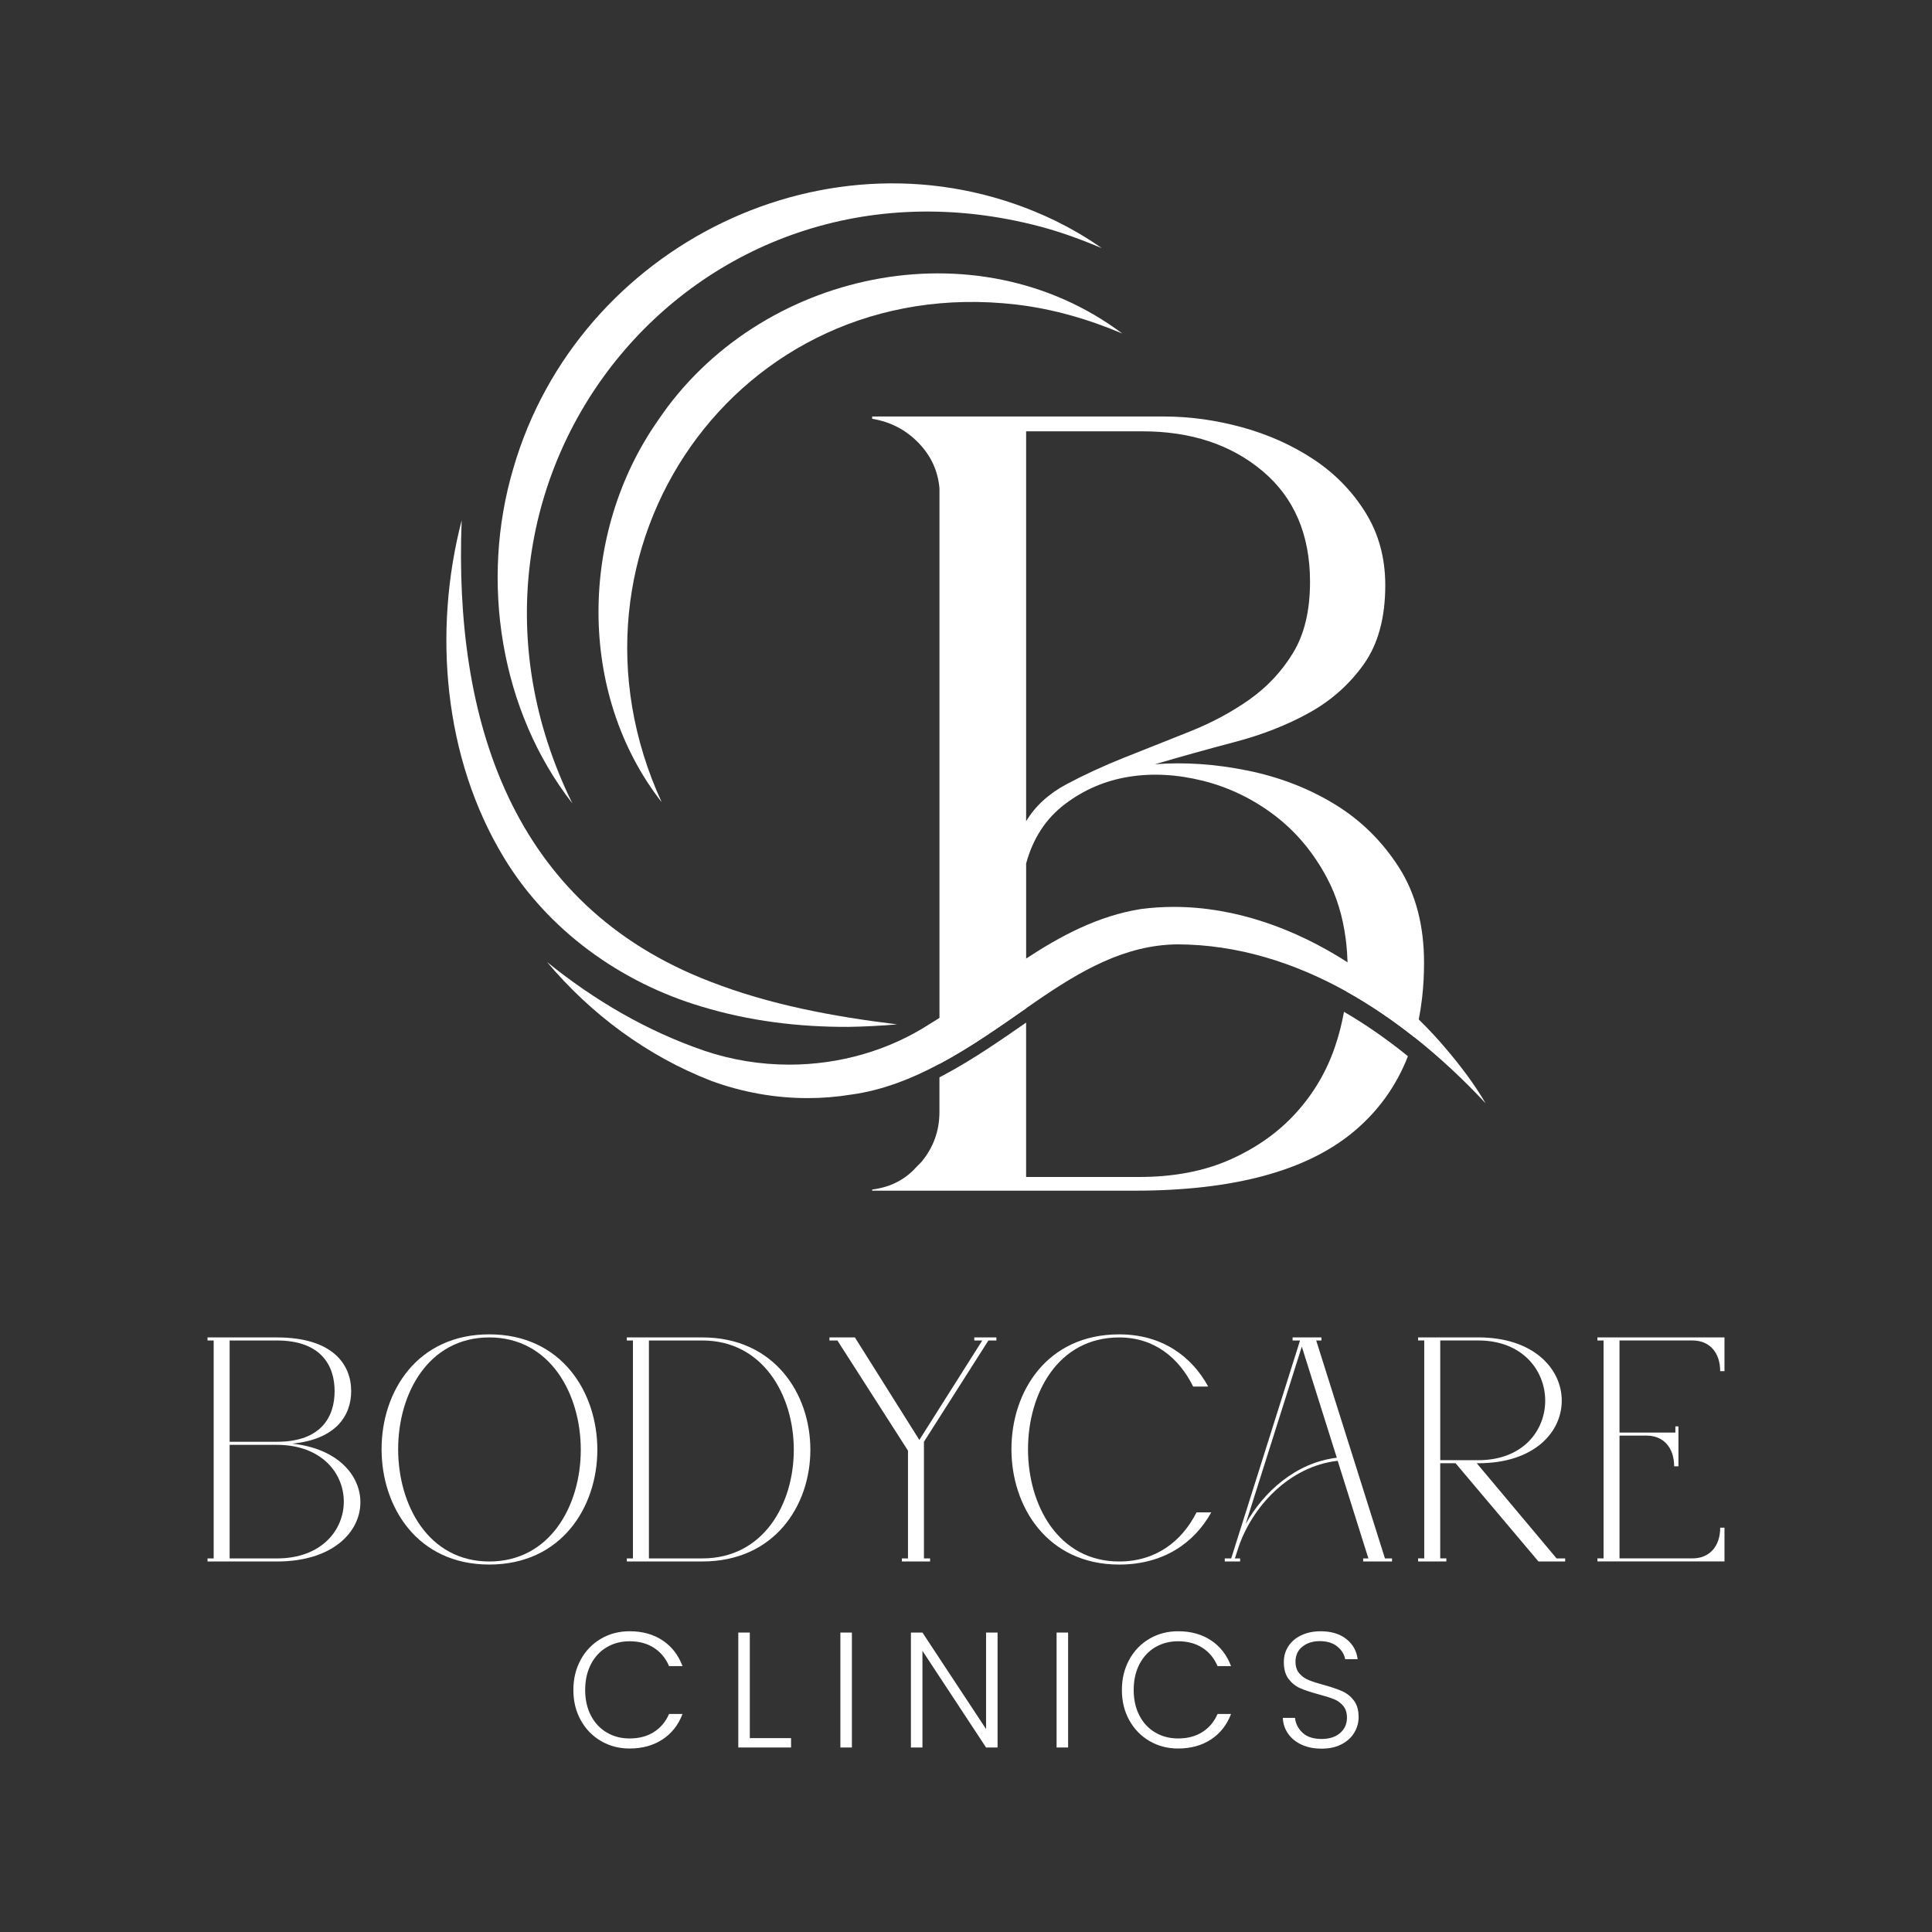 <svg xmlns="http://www.w3.org/2000/svg" id="Layer_1" viewBox="0 0 1080 1080"><rect x="0" y="0" width="1080" height="1080" fill="#333333" stroke="none"/><defs><style>      .cls-1 {        fill: #fff;      }    </style></defs><g><path class="cls-1" d="M324.65,927.73c2.76-5,6.52-8.89,11.3-11.67,4.78-2.79,10.11-4.18,15.99-4.18,7.17,0,13.31,1.7,18.43,5.1,5.11,3.4,8.84,8.2,11.17,14.38h-7.54c-1.84-4.35-4.64-7.75-8.41-10.2-3.77-2.45-8.32-3.68-13.65-3.68-4.72,0-8.96,1.1-12.73,3.31-3.77,2.21-6.72,5.38-8.87,9.51-2.15,4.14-3.22,8.93-3.22,14.39s1.07,10.23,3.22,14.34c2.15,4.11,5.1,7.26,8.87,9.47,3.77,2.21,8.01,3.31,12.73,3.31,5.33,0,9.88-1.21,13.65-3.63,3.77-2.42,6.57-5.77,8.41-10.06h7.54c-2.33,6.13-6.07,10.88-11.21,14.25-5.15,3.37-11.28,5.06-18.38,5.06-5.88,0-11.21-1.39-15.99-4.18-4.78-2.79-8.55-6.66-11.3-11.63-2.76-4.96-4.14-10.6-4.14-16.91s1.38-11.96,4.14-16.96Z"></path><path class="cls-1" d="M419.14,971.62h23.07v5.24h-29.5v-64.25h6.44v59.01Z"></path><path class="cls-1" d="M476.22,912.61v64.25h-6.44v-64.25h6.44Z"></path><path class="cls-1" d="M557.65,976.86h-6.43l-35.57-54.04v54.04h-6.44v-64.25h6.44l35.57,53.95v-53.95h6.43v64.25Z"></path><path class="cls-1" d="M597.08,912.61v64.25h-6.44v-64.25h6.44Z"></path><path class="cls-1" d="M631.27,927.73c2.76-5,6.52-8.89,11.3-11.67,4.78-2.79,10.11-4.18,15.99-4.18,7.17,0,13.31,1.7,18.43,5.1,5.11,3.4,8.84,8.2,11.17,14.38h-7.54c-1.84-4.35-4.64-7.75-8.41-10.2-3.77-2.45-8.32-3.68-13.65-3.68-4.72,0-8.96,1.1-12.73,3.31-3.77,2.21-6.72,5.38-8.87,9.51-2.15,4.14-3.22,8.93-3.22,14.39s1.07,10.23,3.22,14.34c2.15,4.11,5.1,7.26,8.87,9.47,3.77,2.21,8.01,3.31,12.73,3.31,5.33,0,9.88-1.21,13.65-3.63,3.77-2.42,6.57-5.77,8.41-10.06h7.54c-2.33,6.13-6.07,10.88-11.21,14.25-5.15,3.37-11.28,5.06-18.38,5.06-5.88,0-11.21-1.39-15.99-4.18-4.78-2.79-8.55-6.66-11.3-11.63-2.76-4.96-4.14-10.6-4.14-16.91s1.38-11.96,4.14-16.96Z"></path><path class="cls-1" d="M727.64,975.3c-3.22-1.47-5.74-3.52-7.58-6.16-1.84-2.63-2.82-5.58-2.94-8.82h6.8c.3,3.12,1.68,5.87,4.14,8.23,2.45,2.36,6.04,3.54,10.75,3.54,4.35,0,7.8-1.12,10.34-3.35,2.54-2.24,3.81-5.07,3.81-8.5,0-2.76-.7-4.98-2.11-6.66-1.41-1.68-3.16-2.94-5.24-3.77-2.08-.83-4.96-1.73-8.64-2.71-4.29-1.16-7.69-2.3-10.2-3.4-2.51-1.1-4.66-2.82-6.44-5.15-1.78-2.33-2.66-5.48-2.66-9.47,0-3.31.86-6.27,2.57-8.87,1.71-2.6,4.14-4.64,7.26-6.11,3.12-1.47,6.71-2.21,10.75-2.21,5.94,0,10.74,1.46,14.39,4.36,3.65,2.91,5.74,6.66,6.3,11.26h-6.99c-.43-2.63-1.87-4.98-4.32-7.03-2.45-2.05-5.76-3.08-9.93-3.08-3.86,0-7.08,1.03-9.65,3.08-2.57,2.05-3.86,4.86-3.86,8.41,0,2.7.7,4.87,2.11,6.52,1.41,1.66,3.17,2.91,5.29,3.77,2.11.86,4.98,1.78,8.59,2.76,4.17,1.16,7.54,2.31,10.11,3.45,2.57,1.13,4.75,2.87,6.52,5.19,1.78,2.33,2.67,5.45,2.67,9.37,0,3-.8,5.85-2.39,8.55-1.59,2.7-3.95,4.87-7.08,6.52-3.12,1.66-6.86,2.48-11.21,2.48s-7.95-.74-11.17-2.21Z"></path></g><g><path class="cls-1" d="M201.46,839.76c0,16.64-15.44,33.12-46.67,33.12h-38.78v-1.71h3.43v-121.82h-3.43v-1.72h38.78c31.05,0,41.52,14.93,41.52,30.03,0,13.55-8.41,26.94-32.94,29.34,25.39,2.74,38.09,17.67,38.09,32.77ZM154.79,805.96c25.05,0,32.26-14.24,32.26-28.31s-7.38-28.31-32.26-28.31h-26.42v56.62h26.42ZM192.19,839.42c0-15.96-12.53-31.74-37.4-31.74h-26.42v63.49h26.42c25.05,0,37.4-15.96,37.4-31.74Z"></path><path class="cls-1" d="M333.92,810.42c0,32.09-20.07,64.17-60.4,64.17s-60.22-32.26-60.22-64.51,19.9-64.17,60.22-64.17,60.4,32.26,60.4,64.51ZM222.57,810.08c0,31.4,16.99,62.8,50.96,62.8s51.13-31.23,51.13-62.45-17.16-62.8-51.13-62.8-50.96,31.23-50.96,62.45Z"></path><path class="cls-1" d="M453,810.42c0,31.23-20.08,62.45-60.4,62.45h-42.21v-1.71h3.43v-121.82h-3.43v-1.72h42.21c40.15,0,60.4,31.4,60.4,62.8ZM362.75,749.34v121.82h29.86c34.14,0,51.13-30.37,51.13-60.74s-17.16-61.08-51.13-61.08h-29.86Z"></path><path class="cls-1" d="M544.63,747.62h12.35v1.72h-4.46l-36.03,56.62v65.2h3.43v1.71h-15.78v-1.71h3.43v-60.23l-39.46-61.59h-4.46v-1.72h14.24l36.03,57.31,35.17-55.59h-4.46v-1.72Z"></path><path class="cls-1" d="M574.66,810.08c0,31.4,16.99,62.8,50.96,62.8,20.76,0,35.17-11.5,43.24-27.45h8.24c-9.44,16.99-26.6,29.17-51.47,29.17-40.15,0-60.23-32.26-60.23-64.51s19.9-64.17,60.23-64.17c23.85,0,40.49,12.18,49.76,29.17h-8.41c-7.89-15.96-21.62-27.45-41.35-27.45-34.14,0-50.96,31.23-50.96,62.45Z"></path><path class="cls-1" d="M692.37,864.81l-2.06,6.35h2.92v1.71h-8.58v-1.71h3.6l38.43-121.65-.17-.17h-3.95v-1.72h16.13v1.72h-2.92l38.43,121.82h3.95v1.71h-16.13v-1.71h2.92l-17.16-54.56c-27.45,3.09-47.87,26.08-55.42,48.21ZM727.72,752.77l-31.4,99.17c9.95-17.84,27.97-34.32,50.96-37.06l-19.56-62.11Z"></path><path class="cls-1" d="M825.52,817.97l44.61,53.19h4.8v1.71h-14.93l-46.33-54.91h-8.58v53.19h3.43v1.71h-15.79v-1.71h3.43v-121.82h-3.43v-1.72h33.63c31.06,0,46.67,17.67,46.67,35.35s-15.44,35-46.67,35h-.86ZM826.38,816.25c25.05,0,37.4-16.64,37.4-33.29s-12.52-33.63-37.4-33.63h-21.27v66.92h21.27Z"></path><path class="cls-1" d="M896.39,749.34h-3.43v-1.72h71.03v18.87h-2.4c0-10.47-6.01-17.16-15.44-17.16h-40.84v51.47h31.23v-3.43h1.72v22.3h-2.4c0-10.47-6.01-17.16-15.44-17.16h-15.1v68.63h40.84c9.44,0,15.44-6.69,15.44-17.16h2.4v18.87h-71.03v-1.71h3.43v-121.82Z"></path></g><g><path class="cls-1" d="M784.1,588.07c-10.8-8.54-21.82-16.09-32.8-22.45-1.17,6.51-2.82,12.97-4.98,19.35-4.67,13.81-11.9,26.13-21.67,36.95-9.77,10.84-21.99,19.56-36.65,26.15-14.66,6.59-31.76,9.87-51.3,9.87h-63.1v-86.31c-14.58,10.13-29.65,20.59-45.98,29.31-.82.44-1.65.88-2.47,1.3v19.37c0,10.61-3.41,19.98-10.19,28.05l-2.55,2.55c-6.38,7.22-14.65,11.47-24.86,12.74v.65h146.6c55.23,0,96.01-10.94,122.37-32.83,13.79-11.46,23.96-25.55,30.52-42.32-.98-.8-1.97-1.59-2.95-2.38ZM782.03,484.89c-9.37-14.65-21.36-26.45-36.01-35.38-14.65-8.91-30.92-15.17-48.77-18.79-17.83-3.6-35.04-4.79-51.61-3.51,14.43-4.23,29.31-8.39,44.62-12.43,15.29-4.02,29.1-9.44,41.42-16.24,12.32-6.8,22.53-15.82,30.59-27.09,8.06-11.26,12.11-26.03,12.11-44.31,0-15.29-3.72-28.89-11.15-40.78-7.43-11.9-17.11-21.76-29-29.63-11.9-7.85-25.17-13.81-39.83-17.85-14.67-4.02-29.23-6.05-43.66-6.05h-163.17v1.28c10.21,1.7,18.81,6.17,25.82,13.39,7.01,7.22,10.94,15.71,11.78,25.48v321.75c17.18-9.16,33.31-20.55,48.45-31.09v-80.95c3.81-14.02,11.03-25.08,21.67-33.16,10.61-8.06,22.51-13.16,35.69-15.29,13.16-2.13,26.99-1.38,41.44,2.22,14.44,3.62,27.72,10,39.83,19.14,12.11,9.14,21.99,20.92,29.64,35.36,5.29,9.98,8.75,21.3,10.38,33.93.1.8.19,1.61.29,2.41.15,1.38.29,2.76.38,4.18.04.33.06.67.08,1.02.13,1.78.21,3.58.27,5.42.06,1.53.08,3.1.08,4.67,0,3.95-.17,7.87-.54,11.76,13.24,7.38,25.86,16,37.83,25.48.94-3.24,1.74-6.55,2.43-9.98.35-1.7.65-3.45.94-5.21.06-.34.11-.69.15-1.03.23-1.36.42-2.74.57-4.14.1-.79.19-1.57.29-2.36.69-6.07,1.01-12.41,1.01-18.98,0-20.8-4.67-38.56-14-53.22ZM628.74,423.38c-11.71,4.69-22.53,9.67-32.51,14.98-9.98,5.33-17.53,12.22-22.62,20.73v-217.98h65c27.2,0,49.61,7.43,67.26,22.3,17.62,14.88,26.44,35.5,26.44,61.84,0,16.15-3.18,29.42-9.56,39.83-6.36,10.42-14.56,19.12-24.54,26.13-9.98,7.01-21.13,12.97-33.45,17.85-12.34,4.88-24.33,9.67-36.01,14.33Z"></path><path class="cls-1" d="M830.48,616.75c-12.22-13.1-25.56-25.63-39.85-36.93-11.97-9.48-24.6-18.1-37.83-25.48-29.04-16.17-60.92-26.36-94.73-26.44-29.37.34-54.1,14.81-79.19,32.07-1.74,1.21-3.51,2.41-5.27,3.66-15.13,10.54-31.26,21.93-48.45,31.09-15.59,8.35-32.09,14.85-49.5,17.18-7.99,1.3-16.09,1.95-24.18,1.95-18.35,0-36.67-3.31-53.83-9.62-35.78-13.85-67.3-37.24-91.84-66.45,26.63,21.53,55.86,38.6,87.89,49.58,15.34,5.19,31.45,7.78,47.51,7.78,27.82,0,55.5-7.74,78.92-22.99,1.69-1.02,3.35-2.05,5.02-3.12,16.36-10.36,32.05-22.43,48.45-33.18,19.62-12.87,40.21-23.83,64.04-27.68,6.23-.82,12.41-1.21,18.58-1.21,34.27,0,67.74,12.13,97.03,30.94,14.41,9.21,27.82,20.08,39.81,31.93,5.38,5.27,10.48,10.77,15.25,16.4,8.18,9.62,15.82,19.69,22.16,30.52Z"></path><path class="cls-1" d="M258.08,290.87c-4.36,111.02,27.5,215.14,139.05,257.89,32.82,12.79,68.29,19.47,104.36,23.86-7.69.76-19.41,1.31-27.31,1.41-27.68.11-55.19-3.22-81.89-11.32-45.27-13.4-86.14-42.73-110.67-83.41-33.61-55.45-39.67-126.46-23.54-188.43h0Z"></path><path class="cls-1" d="M319.97,449.13c-40.5-51.94-51.69-124.53-32.99-187.41,36.28-124.95,177.14-194.32,296.83-141.17,8.39,3.73,16.67,8.13,24.43,13.06,2.63,1.57,5.12,3.38,7.64,5.09-11.21-4.72-22.54-8.9-34.27-12.02-194.86-51.49-350,142.7-261.64,322.46h0Z"></path><path class="cls-1" d="M369.88,448.44c-47.47-60.82-45.99-150.74-2.11-213.35,56.24-83.76,177.89-109.92,259.59-48.65-19.32-8.19-39.21-13.85-59.35-16.2-156.07-18.15-262.94,137.07-198.13,278.2h0Z"></path></g></svg>